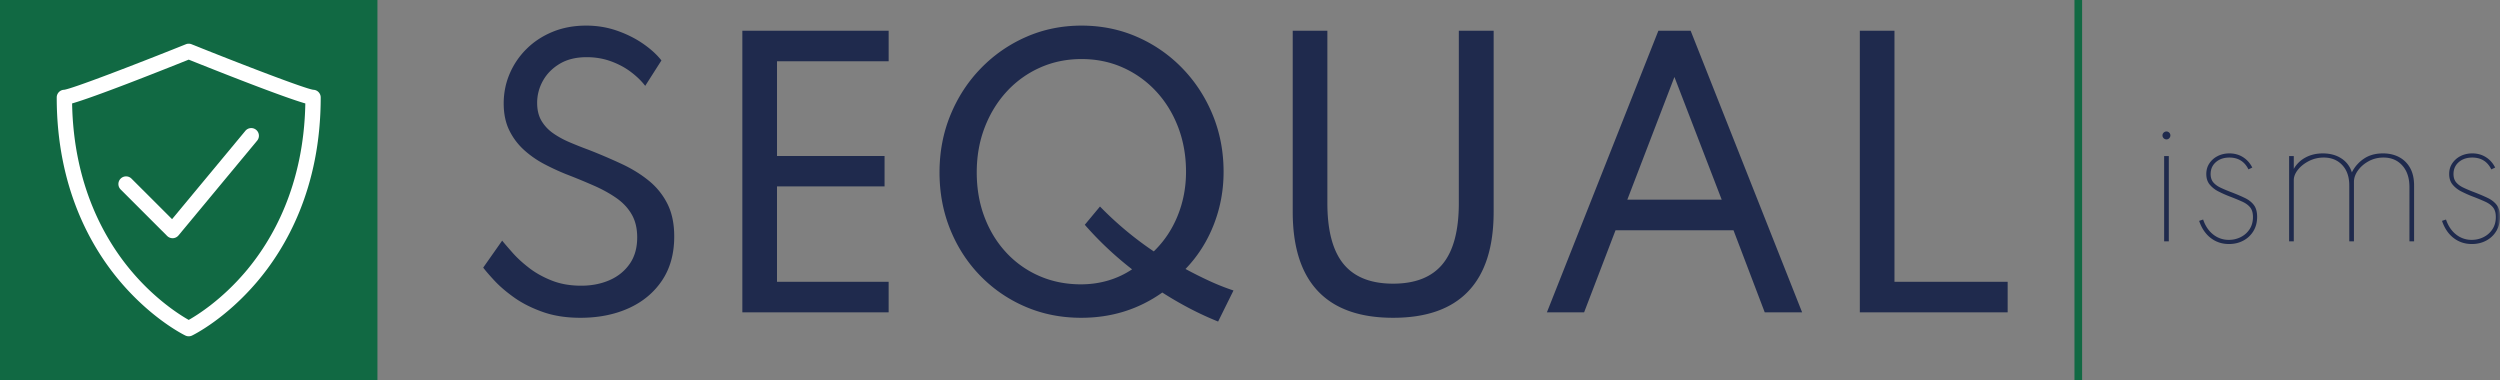 <?xml version="1.0" encoding="UTF-8"?>
<svg xmlns="http://www.w3.org/2000/svg" xmlns:xlink="http://www.w3.org/1999/xlink" width="375" height="57" viewBox="0 0 375 57">
  <rect x="0" y="0" width="375" height="57" fill="#808080" stroke="none"/>
  <defs>
    <path id="sim0l1rsea" d="M0 57h375V0H0z"></path>
  </defs>
  <g fill="none" fill-rule="evenodd">
    <path fill="#116943" d="M0 57h56.615V0H0zM311.17 57h1.146V0h-1.145z"></path>
    <g>
      <path d="M10.817 15.516c.221 12.358 4.97 20.528 8.97 25.24 3.587 4.227 7.22 6.498 8.52 7.233 1.302-.735 4.934-3.006 8.521-7.233 4-4.712 8.749-12.882 8.97-25.24-3.44-.992-12.796-4.69-17.49-6.571-4.695 1.88-14.052 5.58-17.49 6.57zm17.49 34.929c-.17 0-.342-.038-.5-.114-.199-.096-4.934-2.419-9.699-7.998-4.38-5.128-9.6-14.1-9.6-27.718 0-.623.496-1.13 1.115-1.15 1.185-.15 10.274-3.623 18.256-6.827.275-.11.582-.11.857 0 7.982 3.204 17.071 6.678 18.256 6.828a1.15 1.15 0 0 1 1.114 1.15c0 13.617-5.22 22.589-9.6 27.717-4.764 5.58-9.5 7.902-9.699 7.998a1.15 1.15 0 0 1-.5.114z" fill="#FFF"></path>
      <path d="M25.887 35.73a1.15 1.15 0 0 1-.813-.336l-6.96-6.958a1.15 1.15 0 1 1 1.626-1.626l6.068 6.065 10.995-13.247a1.15 1.15 0 0 1 1.77 1.469l-11.8 14.218c-.208.249-.51.4-.833.415h-.053" fill="#FFF"></path>
      <path d="M87.052 47.668c-2.117 0-4.004-.294-5.66-.883-1.655-.589-3.081-1.31-4.276-2.163-1.195-.853-2.176-1.694-2.945-2.522-.768-.828-1.331-1.48-1.69-1.958l2.843-4.045c.392.478.921 1.093 1.587 1.843.666.752 1.485 1.502 2.459 2.253.972.751 2.108 1.382 3.405 1.894 1.297.513 2.766.769 4.405.769 1.553 0 2.961-.273 4.225-.82 1.263-.546 2.275-1.356 3.034-2.432.76-1.075 1.14-2.406 1.14-3.994 0-1.348-.274-2.495-.82-3.442-.546-.948-1.306-1.763-2.279-2.445-.973-.683-2.108-1.31-3.406-1.882a97.768 97.768 0 0 0-4.199-1.728 35.786 35.786 0 0 1-3.227-1.498 14.701 14.701 0 0 1-3.021-2.099 9.682 9.682 0 0 1-2.228-2.956c-.563-1.144-.845-2.492-.845-4.045 0-1.57.299-3.055.896-4.455a11.649 11.649 0 0 1 2.535-3.725c1.093-1.083 2.395-1.937 3.906-2.56 1.51-.622 3.187-.934 5.031-.934 1.639 0 3.188.256 4.648.768 1.46.512 2.761 1.165 3.905 1.958 1.143.794 2.057 1.626 2.74 2.497l-2.433 3.814c-.563-.734-1.28-1.43-2.151-2.086-.87-.658-1.869-1.19-2.996-1.6-1.126-.41-2.339-.615-3.636-.615-1.587 0-2.932.329-4.033.986-1.101.657-1.942 1.506-2.523 2.547a6.73 6.73 0 0 0-.87 3.327c0 1.06.218 1.955.653 2.69a5.987 5.987 0 0 0 1.754 1.867c.734.513 1.562.965 2.484 1.357.922.393 1.87.768 2.843 1.127a85.377 85.377 0 0 1 4.941 2.112c1.554.725 2.92 1.57 4.097 2.534a10.52 10.52 0 0 1 2.779 3.469c.674 1.349 1.011 2.978 1.011 4.89 0 2.577-.61 4.774-1.83 6.592-1.221 1.817-2.89 3.204-5.007 4.16-2.117.955-4.532 1.433-7.246 1.433M111.352 46.849V4.609h21.945v4.583h-16.746V23.4h16.132v4.556H116.55v14.31h16.746v4.583zM162.156 42.65c1.417 0 2.774-.192 4.072-.575a13.014 13.014 0 0 0 3.585-1.677 51.235 51.235 0 0 1-3.74-3.2 49.24 49.24 0 0 1-3.354-3.482l2.28-2.739a50.97 50.97 0 0 0 8.066 6.733c1.553-1.502 2.748-3.285 3.585-5.35.836-2.065 1.254-4.259 1.254-6.58 0-2.406-.392-4.637-1.178-6.694-.785-2.057-1.886-3.849-3.303-5.376a15.226 15.226 0 0 0-4.98-3.571c-1.904-.854-3.974-1.28-6.21-1.28-2.237 0-4.311.426-6.222 1.28a15.095 15.095 0 0 0-4.994 3.583c-1.417 1.537-2.522 3.337-3.316 5.403-.794 2.065-1.19 4.309-1.19 6.732 0 2.424.387 4.66 1.164 6.707.777 2.048 1.87 3.827 3.278 5.338a14.776 14.776 0 0 0 4.968 3.507c1.903.828 3.982 1.242 6.235 1.242zm20.562 5.582a46.91 46.91 0 0 1-4.148-1.907 54.03 54.03 0 0 1-4.225-2.446c-3.568 2.526-7.623 3.789-12.163 3.789-3.005 0-5.796-.554-8.374-1.664a20.83 20.83 0 0 1-6.76-4.634c-1.93-1.979-3.431-4.291-4.506-6.937-1.076-2.645-1.614-5.504-1.614-8.576 0-3.072.546-5.94 1.639-8.602 1.092-2.662 2.612-4.996 4.558-7.001a21.355 21.355 0 0 1 6.786-4.71c2.577-1.135 5.352-1.703 8.322-1.703 2.97 0 5.744.563 8.322 1.69a21.194 21.194 0 0 1 6.786 4.697c1.946 2.006 3.466 4.336 4.558 6.989 1.092 2.654 1.639 5.508 1.639 8.563 0 2.782-.496 5.432-1.486 7.949-.99 2.518-2.398 4.723-4.225 6.618a61.794 61.794 0 0 0 3.688 1.843 33.727 33.727 0 0 0 3.508 1.382l-2.305 4.66zM208.965 47.668c-4.985 0-8.74-1.331-11.268-3.994-2.526-2.662-3.789-6.63-3.789-11.904V4.61h5.198v25.856c0 4.113.807 7.155 2.42 9.127 1.614 1.97 4.093 2.956 7.439 2.956s5.825-.985 7.439-2.956c1.613-1.972 2.42-5.014 2.42-9.127V4.609h5.223V31.77c0 5.274-1.263 9.242-3.79 11.904-2.526 2.663-6.29 3.994-11.292 3.994M244.097 29.953h14.16l-7.093-18.407-7.067 18.407zM232.036 46.85l16.721-42.24h4.84l16.721 42.24h-5.608l-4.686-12.313H242.33l-4.712 12.313h-5.582zM278.973 46.849V4.609h5.198v37.657h16.978v4.583z" fill="#1F2A4D"></path>
      <mask id="4wkmb8zupb" fill="#fff">
        <use xlink:href="#sim0l1rsea"></use>
      </mask>
      <path d="M324.621 36.203h.7V23.409h-.7v12.794zm.35-15.293a.582.582 0 0 1-.3-.08.619.619 0 0 1-.219-.22.586.586 0 0 1 0-.593.633.633 0 0 1 .22-.213.582.582 0 0 1 .593 0 .652.652 0 0 1 .212.213.577.577 0 0 1 0 .593.636.636 0 0 1-.212.22.549.549 0 0 1-.293.08zM334.345 36.603c-1.043 0-1.955-.302-2.738-.906-.783-.604-1.362-1.46-1.737-2.568l.6-.2c.325.959.827 1.706 1.506 2.243a3.692 3.692 0 0 0 2.355.807c.643 0 1.238-.14 1.788-.42.55-.278.991-.674 1.325-1.186.333-.512.5-1.119.5-1.819 0-.615-.14-1.097-.419-1.442-.28-.346-.68-.638-1.206-.875a34.11 34.11 0 0 0-1.9-.78 17.954 17.954 0 0 1-1.636-.732 4.086 4.086 0 0 1-1.32-1.03c-.346-.417-.518-.95-.518-1.6 0-.591.152-1.118.456-1.58a3.223 3.223 0 0 1 1.243-1.1c.525-.27 1.117-.406 1.775-.406.75 0 1.423.185 2.02.556.595.371 1.064.893 1.406 1.568l-.577.275c-.583-1.183-1.537-1.774-2.86-1.774-.827 0-1.5.229-2.025.687-.526.458-.788 1.054-.788 1.787 0 .507.131.92.393 1.237.264.316.623.582 1.082.799.458.217.978.437 1.562.662.808.308 1.506.604 2.094.887.587.284 1.04.64 1.361 1.07.322.428.482 1.017.482 1.767 0 .816-.188 1.53-.562 2.143a3.865 3.865 0 0 1-1.52 1.424c-.637.338-1.351.506-2.142.506M343.367 36.203V23.41h.7v1.924a4.371 4.371 0 0 1 1.775-1.718c.759-.404 1.616-.606 2.575-.606 1.091 0 2.022.251 2.792.756a3.738 3.738 0 0 1 1.57 2.093 5.335 5.335 0 0 1 1.799-2.05c.783-.533 1.742-.8 2.874-.8.9 0 1.7.184 2.4.55a4.03 4.03 0 0 1 1.656 1.619c.404.712.605 1.597.605 2.655v8.371h-.698v-8.146c0-1.357-.357-2.434-1.069-3.23-.712-.795-1.652-1.194-2.818-1.194-.826 0-1.573.186-2.244.557-.671.371-1.204.834-1.6 1.393-.395.558-.594 1.124-.594 1.7v8.92h-.7v-8.396c0-1.283-.351-2.3-1.056-3.049-.703-.75-1.627-1.125-2.767-1.125a4.83 4.83 0 0 0-2.238.526c-.683.35-1.23.784-1.643 1.305-.413.52-.618 1.043-.618 1.568v9.171h-.701zM370.776 36.603c-1.043 0-1.955-.302-2.738-.906-.783-.604-1.362-1.46-1.737-2.568l.6-.2c.325.959.827 1.706 1.506 2.243a3.692 3.692 0 0 0 2.355.807c.643 0 1.238-.14 1.788-.42.55-.278.991-.674 1.325-1.186.333-.512.5-1.119.5-1.819 0-.615-.14-1.097-.419-1.442-.279-.346-.68-.638-1.206-.875a34.11 34.11 0 0 0-1.9-.78 17.954 17.954 0 0 1-1.636-.732 4.086 4.086 0 0 1-1.32-1.03c-.346-.417-.518-.95-.518-1.6 0-.591.152-1.118.456-1.58a3.223 3.223 0 0 1 1.243-1.1c.525-.27 1.117-.406 1.775-.406.75 0 1.423.185 2.02.556.595.371 1.064.893 1.406 1.568l-.577.275c-.583-1.183-1.537-1.774-2.86-1.774-.827 0-1.5.229-2.025.687-.526.458-.788 1.054-.788 1.787 0 .507.131.92.393 1.237.264.316.623.582 1.082.799.458.217.978.437 1.562.662.808.308 1.506.604 2.094.887.587.284 1.04.64 1.361 1.07.322.428.482 1.017.482 1.767 0 .816-.188 1.53-.562 2.143a3.865 3.865 0 0 1-1.52 1.424c-.637.338-1.351.506-2.142.506" fill="#1F2A4D" mask="url(#4wkmb8zupb)"></path>
    </g>
  </g>
</svg>
